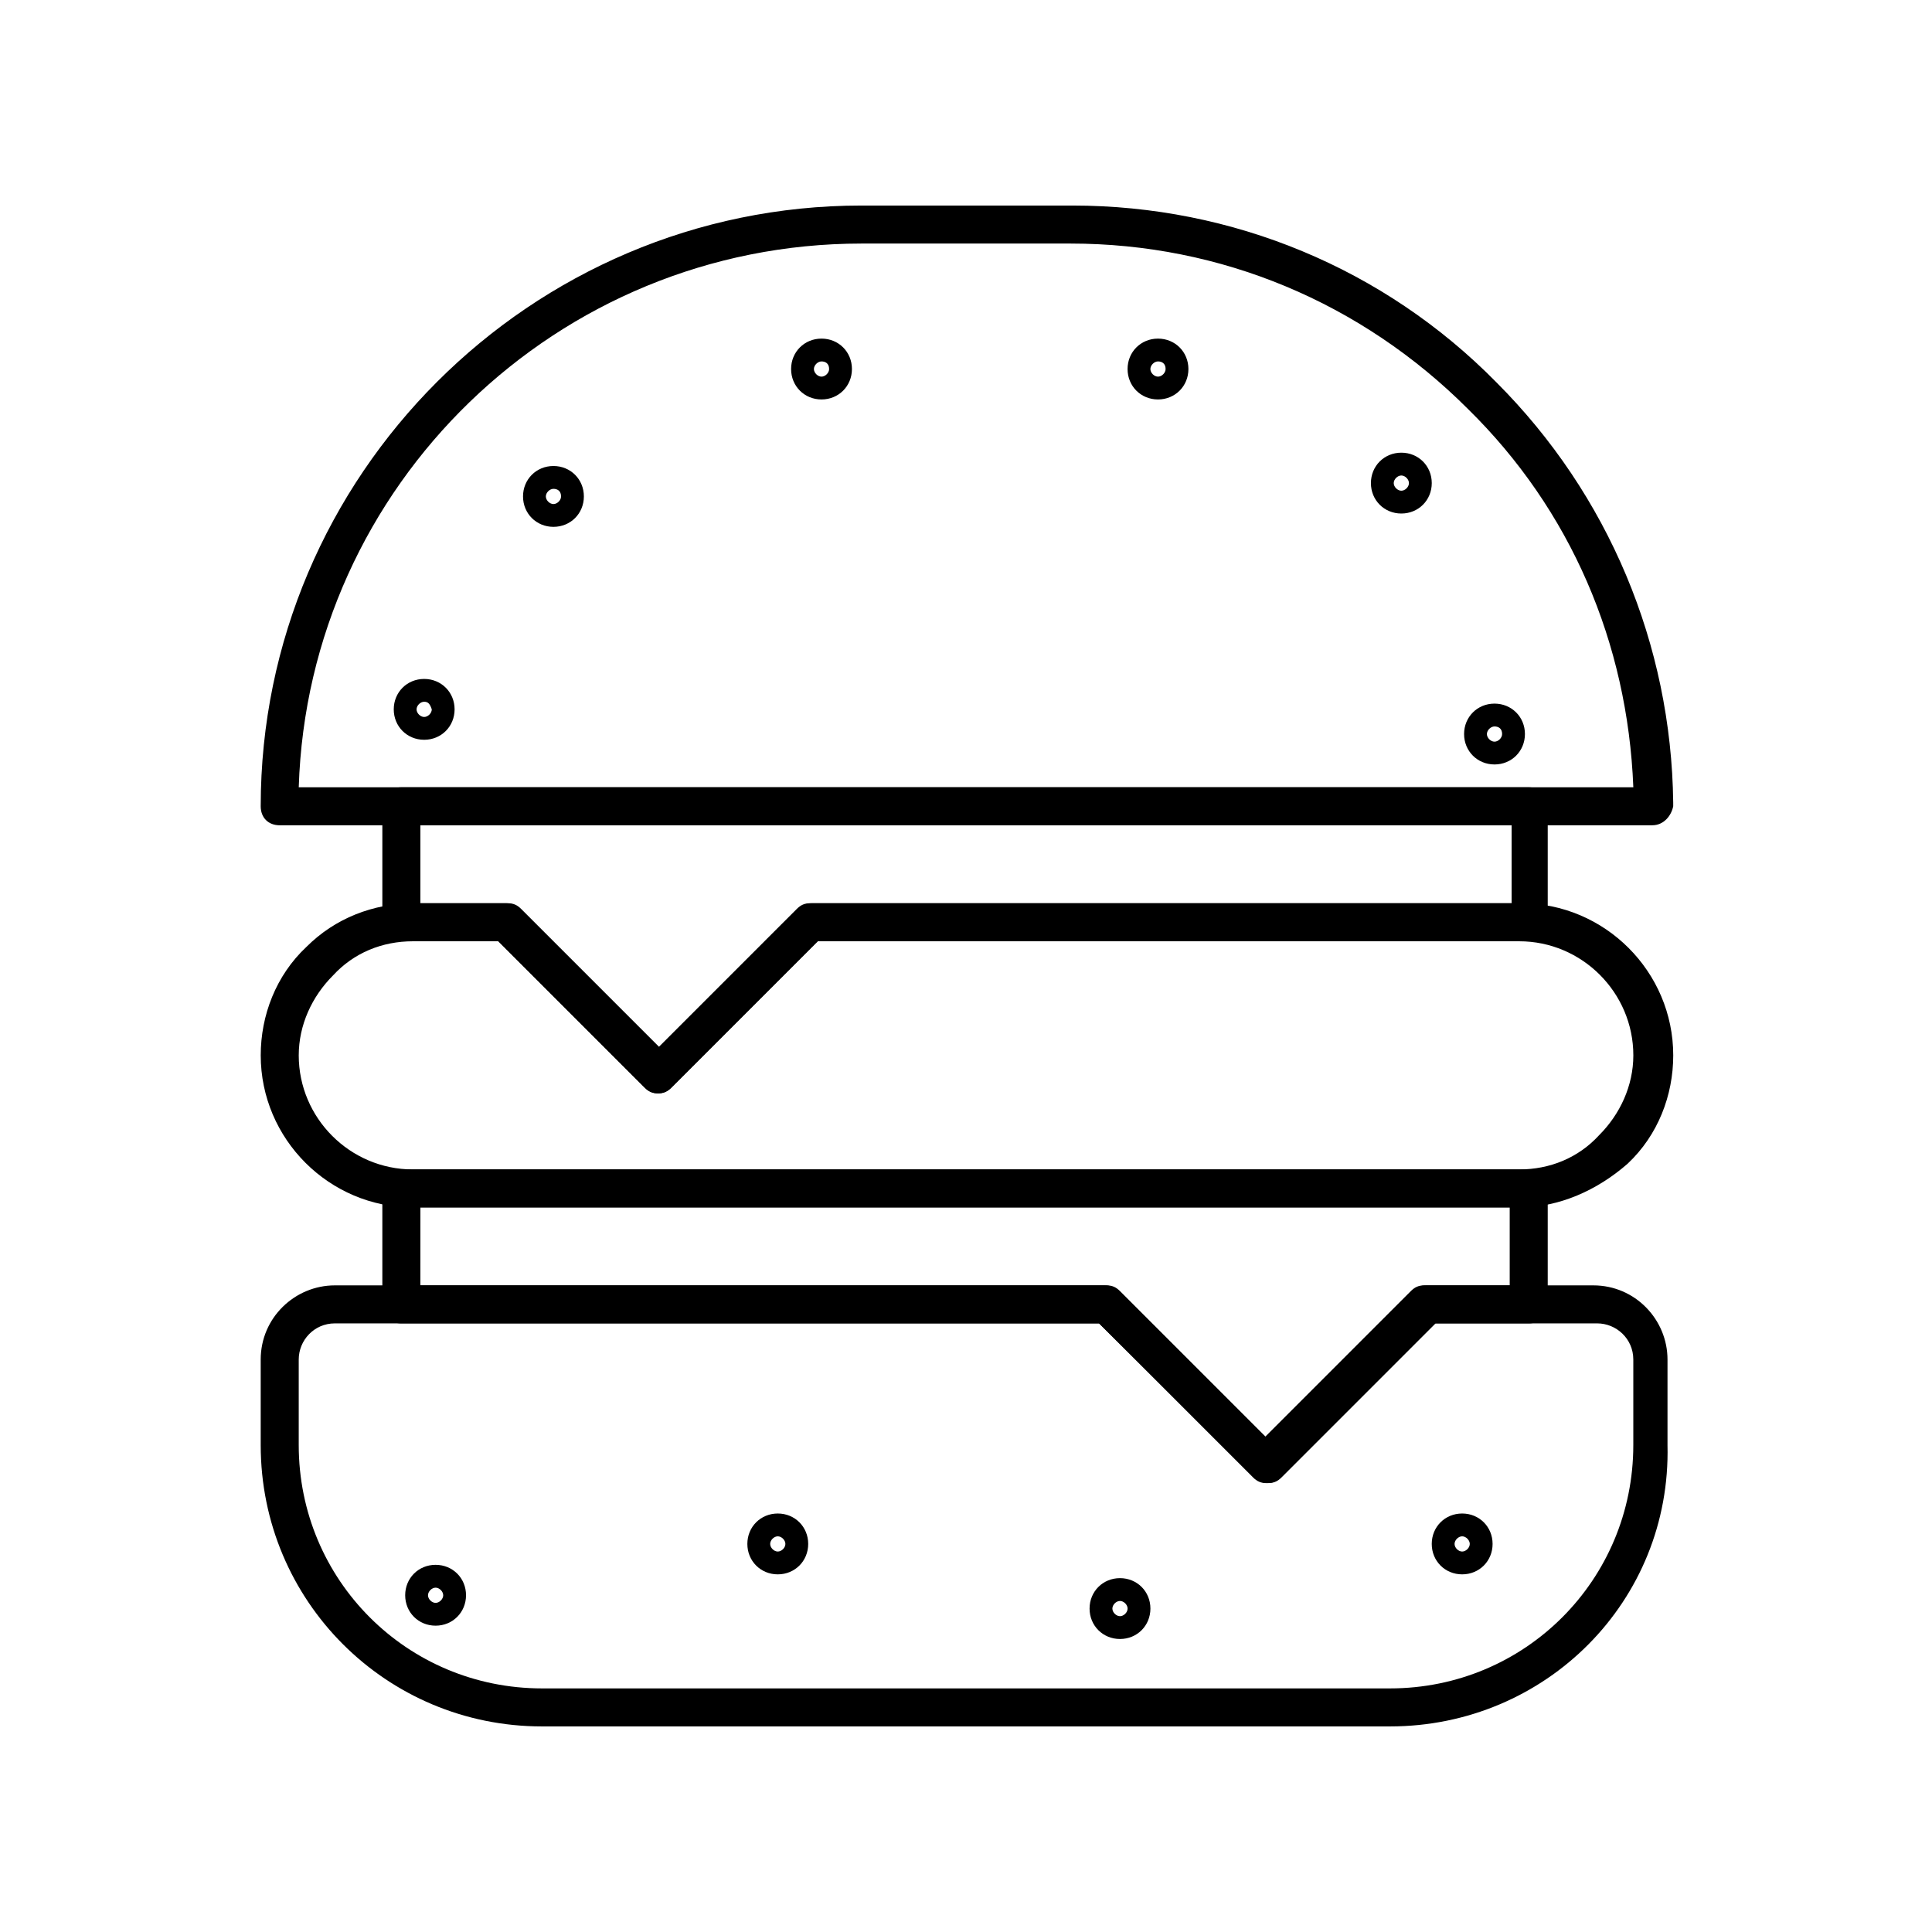 <?xml version="1.0" encoding="UTF-8"?>
<!-- Uploaded to: ICON Repo, www.iconrepo.com, Generator: ICON Repo Mixer Tools -->
<svg fill="#000000" width="800px" height="800px" version="1.1" viewBox="144 144 512 512" xmlns="http://www.w3.org/2000/svg">
 <g>
  <path d="m512.35 601.52h-224.7c-41.312 0-74.562-33.25-74.562-74.562v-22.672c0-11.082 9.07-19.648 19.648-19.648h204.04c1.512 0 2.519 0.504 3.527 1.512l38.793 38.793 38.793-38.793c1.008-1.008 2.016-1.512 3.527-1.512h44.84c11.082 0 19.648 9.07 19.648 19.648v22.672c1.004 41.309-32.246 74.562-73.559 74.562zm-279.61-106.81c-5.543 0-9.574 4.535-9.574 9.574v22.672c0 35.77 28.719 64.488 64.488 64.488h224.7c35.77 0 64.488-28.719 64.488-64.488v-22.672c0-5.543-4.535-9.574-9.574-9.574h-42.824l-40.809 40.809c-1.008 1.008-2.016 1.512-3.527 1.512-1.512 0-2.519-0.504-3.527-1.512l-41.309-40.809z"/>
  <path d="m546.61 463.98h-293.21c-22.168 0-40.305-18.137-40.305-40.305 0-10.578 4.031-21.16 12.09-28.719 7.559-7.559 17.633-11.586 28.719-11.586h24.688c1.512 0 2.519 0.504 3.527 1.512l36.777 36.777 36.777-36.777c1.008-1.008 2.016-1.512 3.527-1.512h187.92c22.168 0 40.305 18.137 40.305 40.305 0 10.578-4.031 21.16-12.09 28.719-8.066 7.055-18.141 11.586-28.723 11.586zm-293.21-70.531c-8.062 0-15.617 3.023-21.16 9.07-5.543 5.543-9.07 13.098-9.07 21.16 0 16.625 13.602 30.23 30.23 30.23h293.22c8.062 0 15.617-3.023 21.16-9.07 5.543-5.543 9.07-13.098 9.07-21.16 0-16.625-13.602-30.23-30.23-30.23h-185.91l-38.793 38.793c-1.008 1.008-2.016 1.512-3.527 1.512-1.512 0-2.519-0.504-3.527-1.512l-38.793-38.793z"/>
  <path d="m479.6 537.04c-1.512 0-2.519-0.504-3.527-1.512l-40.809-40.809h-184.9c-3.023 0-5.039-2.016-5.039-5.039v-30.73c0-3.023 2.016-5.039 5.039-5.039h298.76c3.023 0 5.039 2.016 5.039 5.039v30.73c0 3.023-2.016 5.039-5.039 5.039h-25.191l-40.809 40.809c-0.5 1.008-2.012 1.512-3.523 1.512zm-224.2-52.398h181.88c1.512 0 2.519 0.504 3.527 1.512l38.793 38.793 38.793-38.793c1.008-1.008 2.016-1.512 3.527-1.512h22.168v-20.656h-288.68z"/>
  <path d="m318.38 433.75c-1.512 0-2.519-0.504-3.527-1.512l-38.793-38.793h-25.695c-3.023 0-5.039-2.016-5.039-5.039v-30.73c0-3.023 2.016-5.039 5.039-5.039h298.76c3.023 0 5.039 2.016 5.039 5.039v30.73c0 3.023-2.016 5.039-5.039 5.039h-188.42l-38.793 38.793c-1.008 1.008-2.016 1.512-3.527 1.512zm-62.977-50.383h22.672c1.512 0 2.519 0.504 3.527 1.512l36.777 36.777 36.777-36.777c1.008-1.008 2.016-1.512 3.527-1.512h185.91v-20.656h-289.19z"/>
  <path d="m581.88 362.71h-363.75c-3.023 0-5.039-2.016-5.039-5.039 0-87.66 71.539-159.2 159.2-159.2h55.922c42.32 0 82.625 16.625 112.35 46.855 29.727 29.727 46.352 69.527 46.855 111.34v1.008c-0.504 2.516-2.516 5.031-5.539 5.031zm-358.71-10.074h353.68c-1.512-38.289-16.625-73.555-43.832-100.26-28.215-28.215-65.496-43.832-105.3-43.832h-55.418c-80.609 0-146.61 63.984-149.13 144.09z"/>
  <path d="m256.41 340.05c-4.535 0-8.062-3.527-8.062-8.062s3.527-8.062 8.062-8.062c4.535 0 8.062 3.527 8.062 8.062-0.004 4.535-3.531 8.062-8.062 8.062zm0-10.078c-1.008 0-2.016 1.008-2.016 2.016s1.008 2.016 2.016 2.016c1.008 0 2.016-1.008 2.016-2.016-0.504-1.512-1.008-2.016-2.016-2.016z"/>
  <path d="m290.67 283.62c-4.535 0-8.062-3.527-8.062-8.062 0-4.535 3.527-8.062 8.062-8.062s8.062 3.527 8.062 8.062c0 4.539-3.527 8.062-8.062 8.062zm0-10.074c-1.008 0-2.016 1.008-2.016 2.016 0 1.008 1.008 2.016 2.016 2.016s2.016-1.008 2.016-2.016c0-1.512-1.008-2.016-2.016-2.016z"/>
  <path d="m361.71 249.86c-4.535 0-8.062-3.527-8.062-8.062 0-4.535 3.527-8.062 8.062-8.062 4.535 0 8.062 3.527 8.062 8.062-0.004 4.535-3.531 8.062-8.062 8.062zm0-10.078c-1.008 0-2.016 1.008-2.016 2.016 0 1.008 1.008 2.016 2.016 2.016 1.008 0 2.016-1.008 2.016-2.016-0.004-1.512-1.012-2.016-2.016-2.016z"/>
  <path d="m450.88 249.86c-4.535 0-8.062-3.527-8.062-8.062 0-4.535 3.527-8.062 8.062-8.062 4.535 0 8.062 3.527 8.062 8.062 0 4.535-3.527 8.062-8.062 8.062zm0-10.078c-1.008 0-2.016 1.008-2.016 2.016 0 1.008 1.008 2.016 2.016 2.016 1.008 0 2.016-1.008 2.016-2.016 0-1.512-1.008-2.016-2.016-2.016z"/>
  <path d="m515.37 280.09c-4.535 0-8.062-3.527-8.062-8.062s3.527-8.062 8.062-8.062 8.062 3.527 8.062 8.062-3.527 8.062-8.062 8.062zm0-10.078c-1.008 0-2.016 1.008-2.016 2.016s1.008 2.016 2.016 2.016c1.008 0 2.016-1.008 2.016-2.016s-1.008-2.016-2.016-2.016z"/>
  <path d="m540.06 346.59c-4.535 0-8.062-3.527-8.062-8.062s3.527-8.062 8.062-8.062 8.062 3.527 8.062 8.062c-0.004 4.535-3.527 8.062-8.062 8.062zm0-10.074c-1.008 0-2.016 1.008-2.016 2.016 0 1.008 1.008 2.016 2.016 2.016 1.008 0 2.016-1.008 2.016-2.016 0-1.512-1.008-2.016-2.016-2.016z"/>
  <path d="m259.44 574.82c-4.535 0-8.062-3.527-8.062-8.062 0-4.535 3.527-8.062 8.062-8.062s8.062 3.527 8.062 8.062c-0.004 4.535-3.531 8.062-8.062 8.062zm0-10.074c-1.008 0-2.016 1.008-2.016 2.016 0 1.008 1.008 2.016 2.016 2.016s2.016-1.008 2.016-2.016c-0.004-1.012-1.012-2.016-2.016-2.016z"/>
  <path d="m350.12 561.22c-4.535 0-8.062-3.527-8.062-8.062s3.527-8.062 8.062-8.062 8.062 3.527 8.062 8.062-3.527 8.062-8.062 8.062zm0-10.078c-1.008 0-2.016 1.008-2.016 2.016s1.008 2.016 2.016 2.016c1.008 0 2.016-1.008 2.016-2.016s-1.008-2.016-2.016-2.016z"/>
  <path d="m440.81 578.35c-4.535 0-8.062-3.527-8.062-8.062s3.527-8.062 8.062-8.062 8.062 3.527 8.062 8.062c-0.004 4.535-3.531 8.062-8.062 8.062zm0-10.078c-1.008 0-2.016 1.008-2.016 2.016 0 1.008 1.008 2.016 2.016 2.016 1.008 0 2.016-1.008 2.016-2.016 0-1.008-1.008-2.016-2.016-2.016z"/>
  <path d="m531.49 561.22c-4.535 0-8.062-3.527-8.062-8.062s3.527-8.062 8.062-8.062c4.535 0 8.062 3.527 8.062 8.062s-3.527 8.062-8.062 8.062zm0-10.078c-1.008 0-2.016 1.008-2.016 2.016s1.008 2.016 2.016 2.016c1.008 0 2.016-1.008 2.016-2.016s-1.008-2.016-2.016-2.016z"/>
 </g>
</svg>